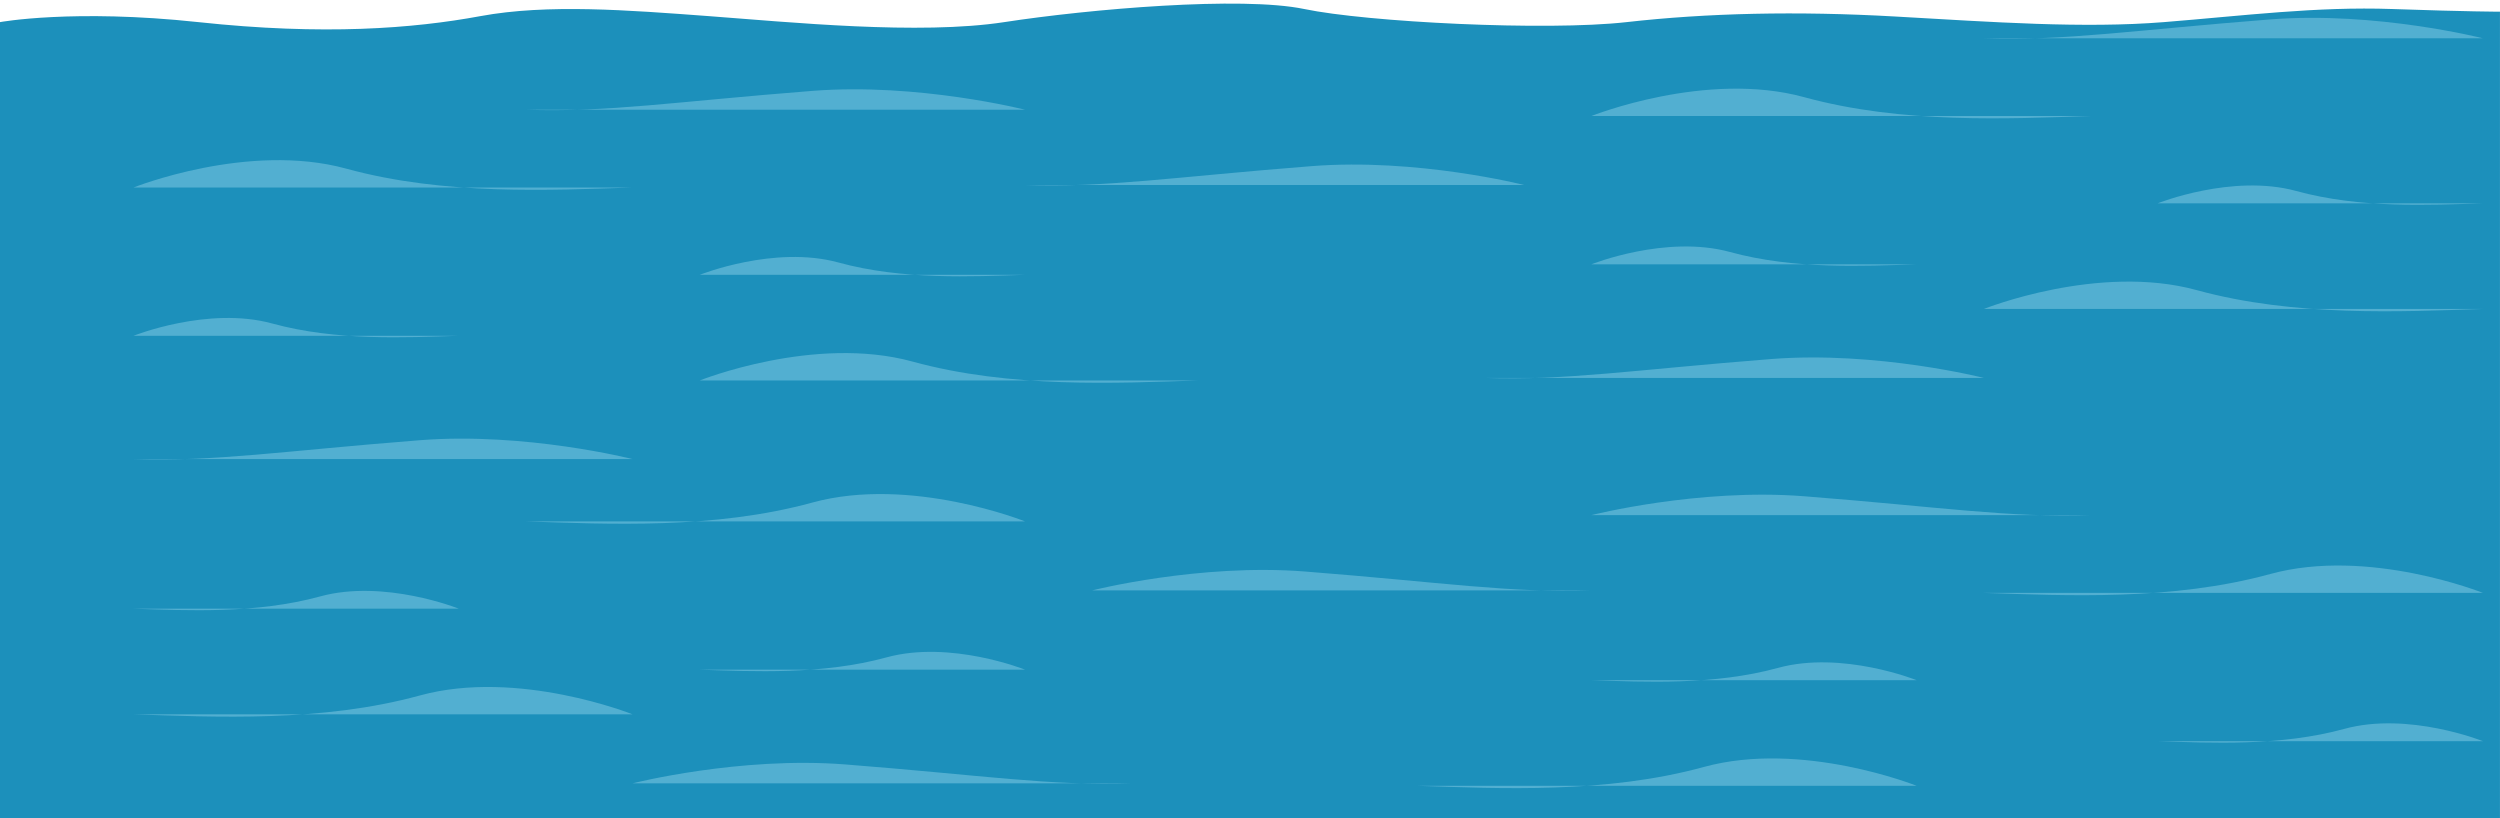 <?xml version="1.0" encoding="UTF-8" standalone="no"?><svg xmlns="http://www.w3.org/2000/svg" xmlns:xlink="http://www.w3.org/1999/xlink" fill="#000000" height="139.2" preserveAspectRatio="xMidYMid meet" version="1" viewBox="0.0 286.0 425.2 139.2" width="425.2" zoomAndPan="magnify"><defs><clipPath id="a"><path d="M 0 0 L 425.199 0 L 425.199 425.199 L 0 425.199 Z M 0 0"/></clipPath><clipPath id="b"><path d="M 0 286 L 425.199 286 L 425.199 425.199 L 0 425.199 Z M 0 286"/></clipPath></defs><g><g clip-path="url(#a)"/><g clip-path="url(#b)" id="change1_1"><path d="M 425.195 287.988 C 425.195 287.988 419.82 287.988 406.875 287.535 C 393.93 287.086 381.746 288.664 368.039 289.762 C 354.332 290.859 339.102 289.762 322.348 288.809 C 305.598 287.855 290.363 288.215 276.656 289.762 C 262.949 291.312 232.488 289.762 221.828 287.535 C 211.164 285.312 185.273 287.535 170.809 289.762 C 156.34 291.988 134.254 289.762 120.547 288.742 C 106.84 287.727 93.133 286.633 81.711 288.742 C 70.285 290.855 55.059 292.055 33.734 289.762 C 12.414 287.473 0 289.762 0 289.762 L 0 425.199 L 425.195 425.199 L 425.195 287.988" fill="#1c90bb"/></g><g id="change2_1"><path d="M 22.711 317.891 C 22.711 317.891 42.191 310.098 58.891 314.684 C 75.59 319.27 93.68 318.352 107.594 317.891" fill="#52afd1"/></g><g id="change2_2"><path d="M 119.02 350.707 C 119.02 350.707 138.504 342.91 155.199 347.496 C 171.898 352.082 189.988 351.164 203.906 350.707" fill="#52afd1"/></g><g id="change2_3"><path d="M 119.02 332.738 C 119.02 332.738 131.719 327.656 142.605 330.648 C 153.488 333.637 165.281 333.035 174.352 332.738" fill="#52afd1"/></g><g id="change2_4"><path d="M 22.711 343.109 C 22.711 343.109 35.406 338.031 46.293 341.02 C 57.18 344.008 68.969 343.41 78.039 343.109" fill="#52afd1"/></g><g id="change2_5"><path d="M 174.352 304.664 C 174.352 304.664 156.137 300.047 138.172 301.457 C 114.613 303.309 103.383 305.125 89.469 304.664" fill="#52afd1"/></g><g id="change2_6"><path d="M 259.234 317.465 C 259.234 317.465 241.02 312.844 223.059 314.258 C 199.496 316.105 188.27 317.926 174.352 317.465" fill="#52afd1"/></g><g id="change2_7"><path d="M 270.656 305.734 C 270.656 305.734 290.141 297.941 306.84 302.523 C 323.535 307.109 341.629 306.191 355.543 305.734" fill="#52afd1"/></g><g id="change2_8"><path d="M 337.414 338.547 C 337.414 338.547 356.895 330.754 373.598 335.34 C 390.297 339.922 408.387 339.008 422.301 338.547" fill="#52afd1"/></g><g id="change2_9"><path d="M 366.969 320.582 C 366.969 320.582 379.668 315.5 390.555 318.488 C 401.438 321.48 413.23 320.879 422.301 320.582" fill="#52afd1"/></g><g id="change2_10"><path d="M 270.656 330.957 C 270.656 330.957 283.355 325.871 294.242 328.863 C 305.129 331.852 316.918 331.254 325.988 330.957" fill="#52afd1"/></g><g id="change2_11"><path d="M 422.301 292.512 C 422.301 292.512 404.086 287.891 386.121 289.301 C 362.562 291.148 351.332 292.969 337.414 292.512" fill="#52afd1"/></g><g id="change2_12"><path d="M 107.594 364.082 C 107.594 364.082 89.379 359.461 71.414 360.871 C 47.855 362.723 36.625 364.539 22.711 364.082" fill="#52afd1"/></g><g id="change2_13"><path d="M 337.414 350.277 C 337.414 350.277 319.199 345.656 301.234 347.066 C 277.68 348.918 266.445 350.734 252.531 350.277" fill="#52afd1"/></g><g id="change2_14"><path d="M 422.301 386.84 C 422.301 386.84 402.816 379.043 386.117 383.629 C 369.422 388.215 351.328 387.297 337.414 386.84" fill="#52afd1"/></g><g id="change2_15"><path d="M 325.988 419.652 C 325.988 419.652 306.508 411.855 289.809 416.441 C 273.109 421.027 255.02 420.109 241.105 419.652" fill="#52afd1"/></g><g id="change2_16"><path d="M 325.988 401.688 C 325.988 401.688 313.289 396.605 302.406 399.594 C 291.52 402.582 279.73 401.984 270.656 401.688" fill="#52afd1"/></g><g id="change2_17"><path d="M 422.301 412.059 C 422.301 412.059 409.602 406.977 398.719 409.969 C 387.832 412.957 376.039 412.355 366.969 412.059" fill="#52afd1"/></g><g id="change2_18"><path d="M 270.656 373.613 C 270.656 373.613 288.875 368.992 306.84 370.402 C 330.395 372.254 341.629 374.07 355.543 373.613" fill="#52afd1"/></g><g id="change2_19"><path d="M 185.773 386.41 C 185.773 386.41 203.988 381.793 221.953 383.203 C 245.512 385.055 256.742 386.871 270.656 386.41" fill="#52afd1"/></g><g id="change2_20"><path d="M 174.352 374.684 C 174.352 374.684 154.871 366.887 138.172 371.473 C 121.473 376.059 103.383 375.141 89.469 374.684" fill="#52afd1"/></g><g id="change2_21"><path d="M 107.594 407.496 C 107.594 407.496 88.113 399.703 71.414 404.285 C 54.715 408.871 36.625 407.953 22.711 407.496" fill="#52afd1"/></g><g id="change2_22"><path d="M 78.039 389.527 C 78.039 389.527 65.344 384.449 54.457 387.438 C 43.574 390.426 31.781 389.828 22.711 389.527" fill="#52afd1"/></g><g id="change2_23"><path d="M 174.352 399.902 C 174.352 399.902 161.652 394.82 150.77 397.809 C 139.883 400.797 128.094 400.199 119.02 399.902" fill="#52afd1"/></g><g id="change2_24"><path d="M 107.594 419.227 C 107.594 419.227 125.812 414.605 143.773 416.016 C 167.332 417.867 178.562 419.684 192.48 419.227" fill="#52afd1"/></g></g></svg>